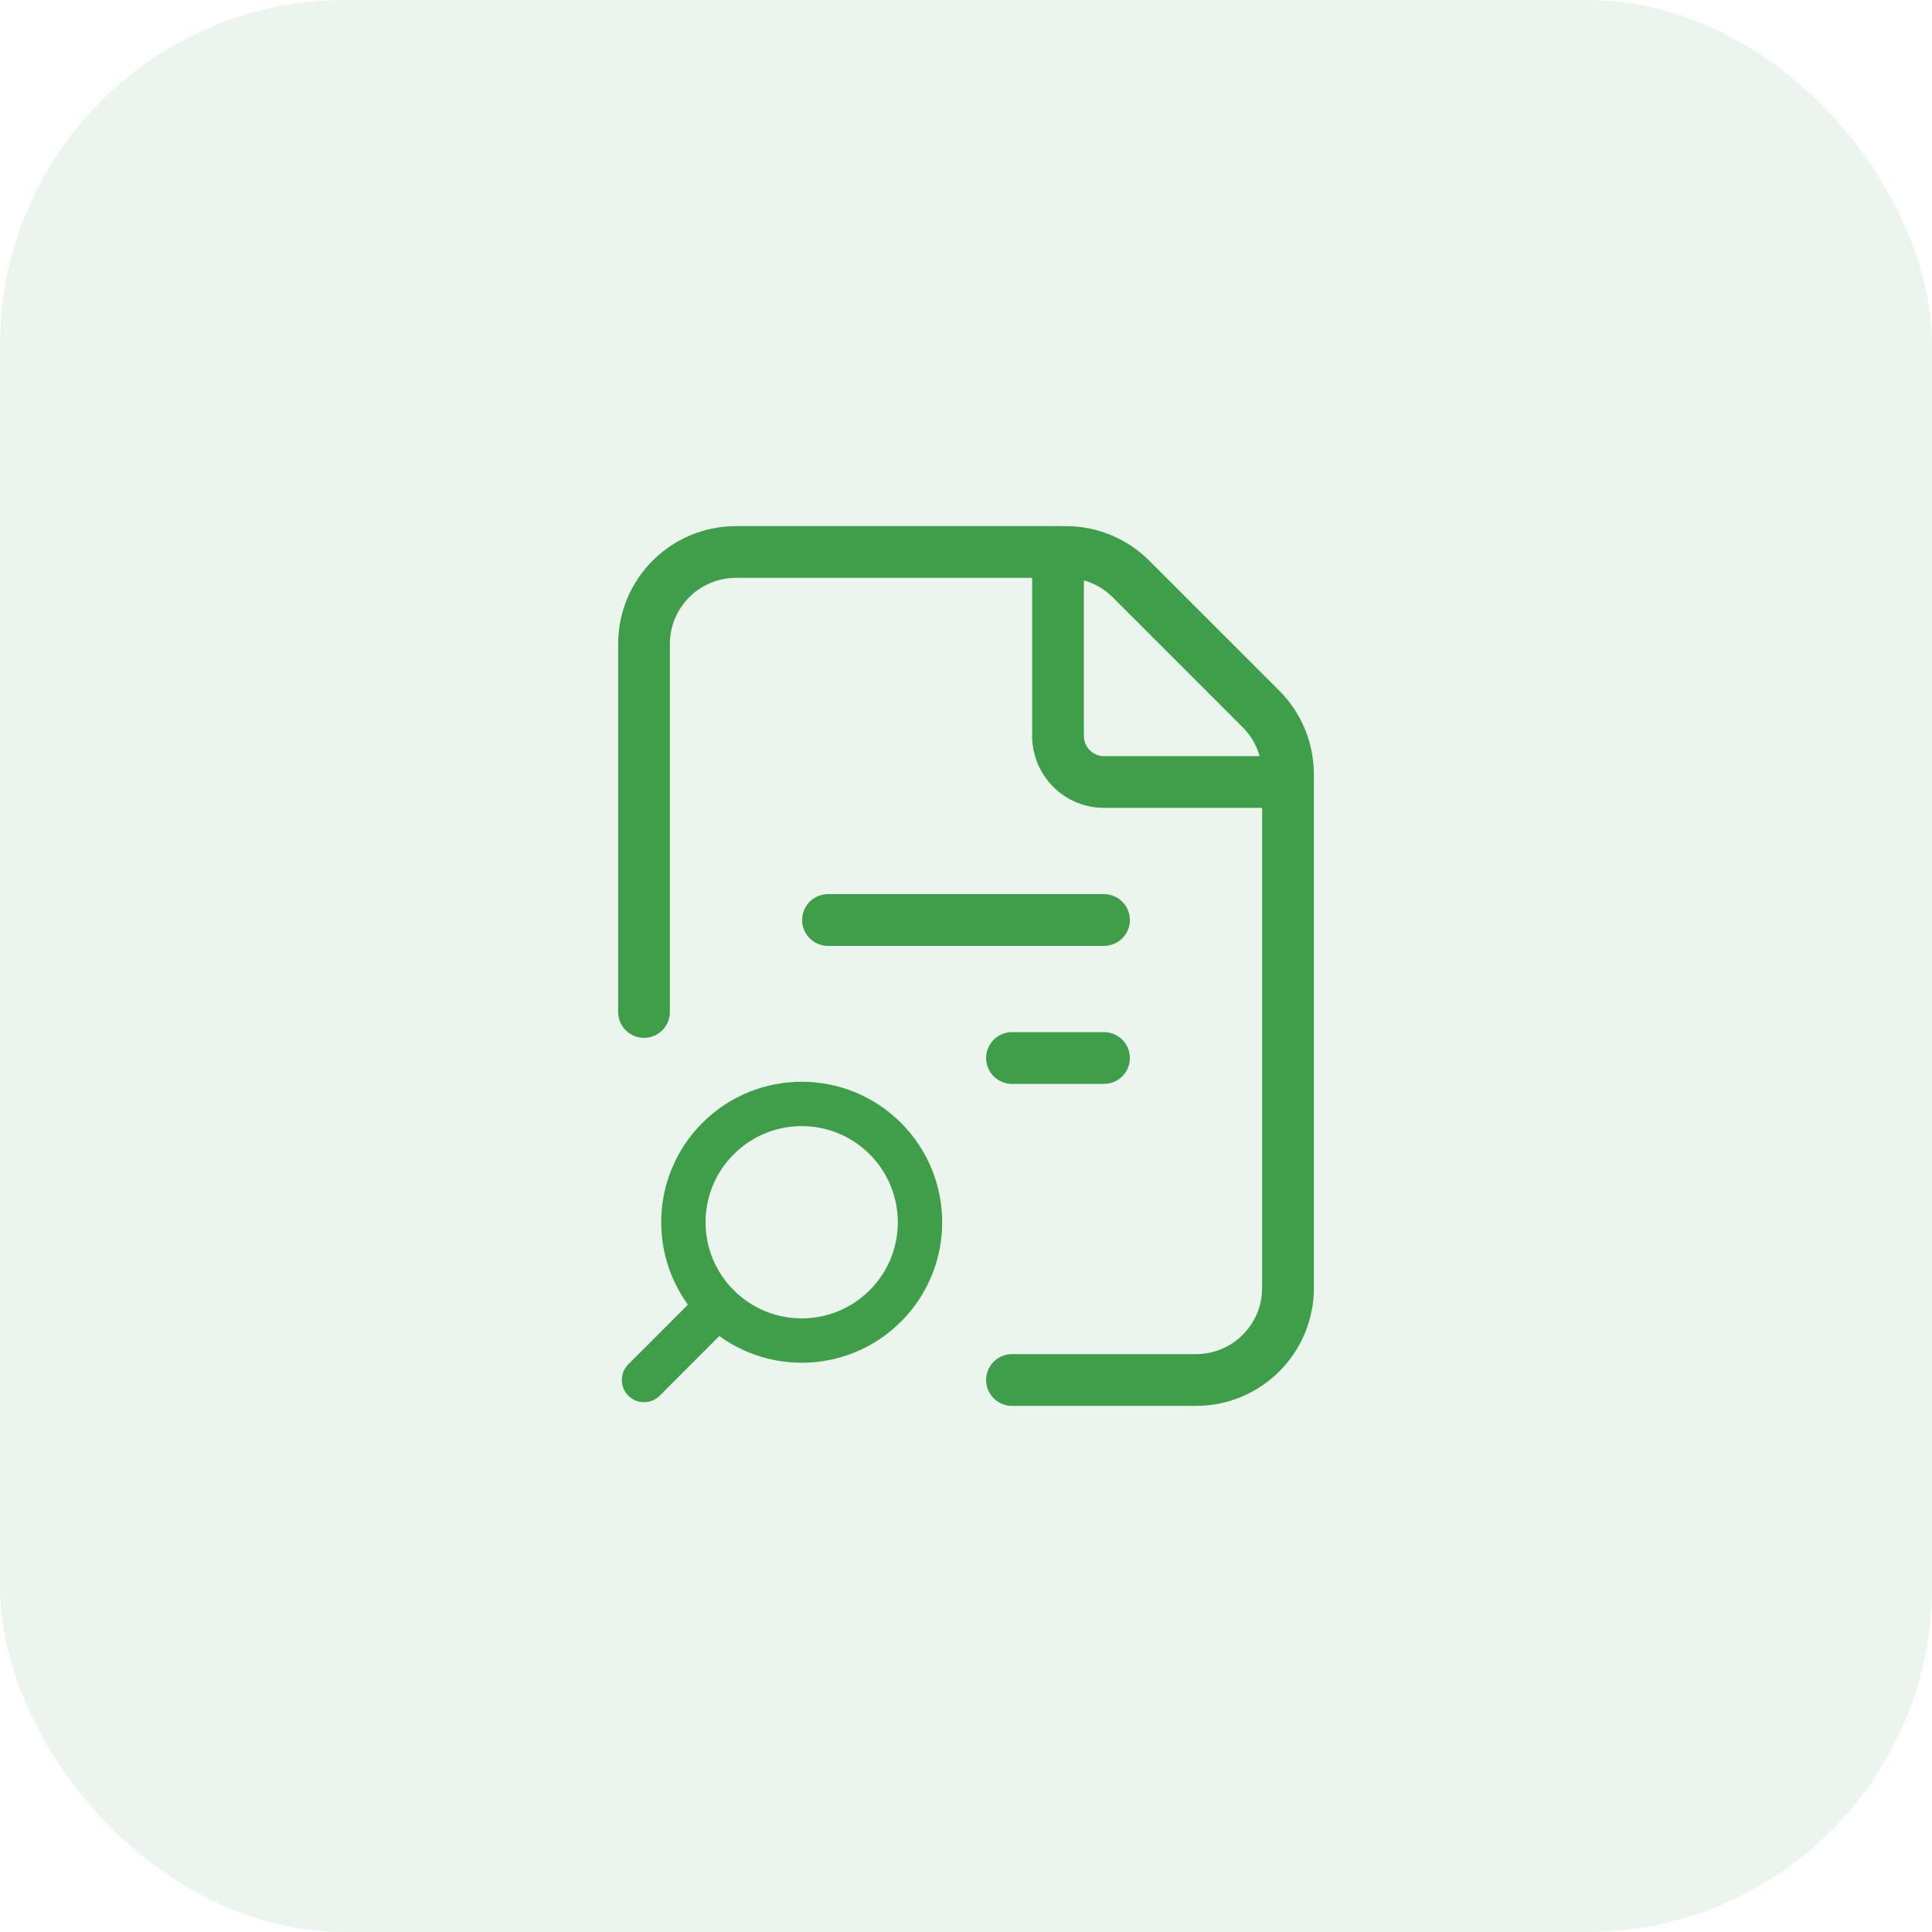 <svg xmlns="http://www.w3.org/2000/svg" width="56" height="56" viewBox="0 0 56 56" fill="none"><rect width="56" height="56" rx="10" fill="#3F9E49" fill-opacity="0.1"></rect><path d="M37.333 22.667H32C31.264 22.667 30.667 22.069 30.667 21.333V16" stroke="#3F9E49" stroke-width="1.5" stroke-linecap="round" stroke-linejoin="round"></path><path d="M18.667 29.333V18.667C18.667 17.193 19.86 16 21.333 16H30.896C31.603 16 32.281 16.281 32.781 16.781L36.552 20.552C37.052 21.052 37.333 21.731 37.333 22.437V37.333C37.333 38.807 36.14 40 34.667 40H29.333" stroke="#3F9E49" stroke-width="1.5" stroke-linecap="round" stroke-linejoin="round"></path><path d="M25.663 37.852C24.323 39.192 22.153 39.192 20.813 37.852C19.473 36.512 19.473 34.343 20.813 33.003C22.153 31.663 24.323 31.663 25.663 33.003C27.001 34.343 27.001 36.515 25.663 37.852" stroke="#3F9E49" stroke-width="1.286" stroke-linecap="round" stroke-linejoin="round"></path><path d="M24 26.667H32" stroke="#3F9E49" stroke-width="1.5" stroke-linecap="round" stroke-linejoin="round"></path><path d="M29.333 30.667H32" stroke="#3F9E49" stroke-width="1.5" stroke-linecap="round" stroke-linejoin="round"></path><path d="M18.667 40L20.813 37.852" stroke="#3F9E49" stroke-width="1.286" stroke-linecap="round" stroke-linejoin="round"></path></svg>